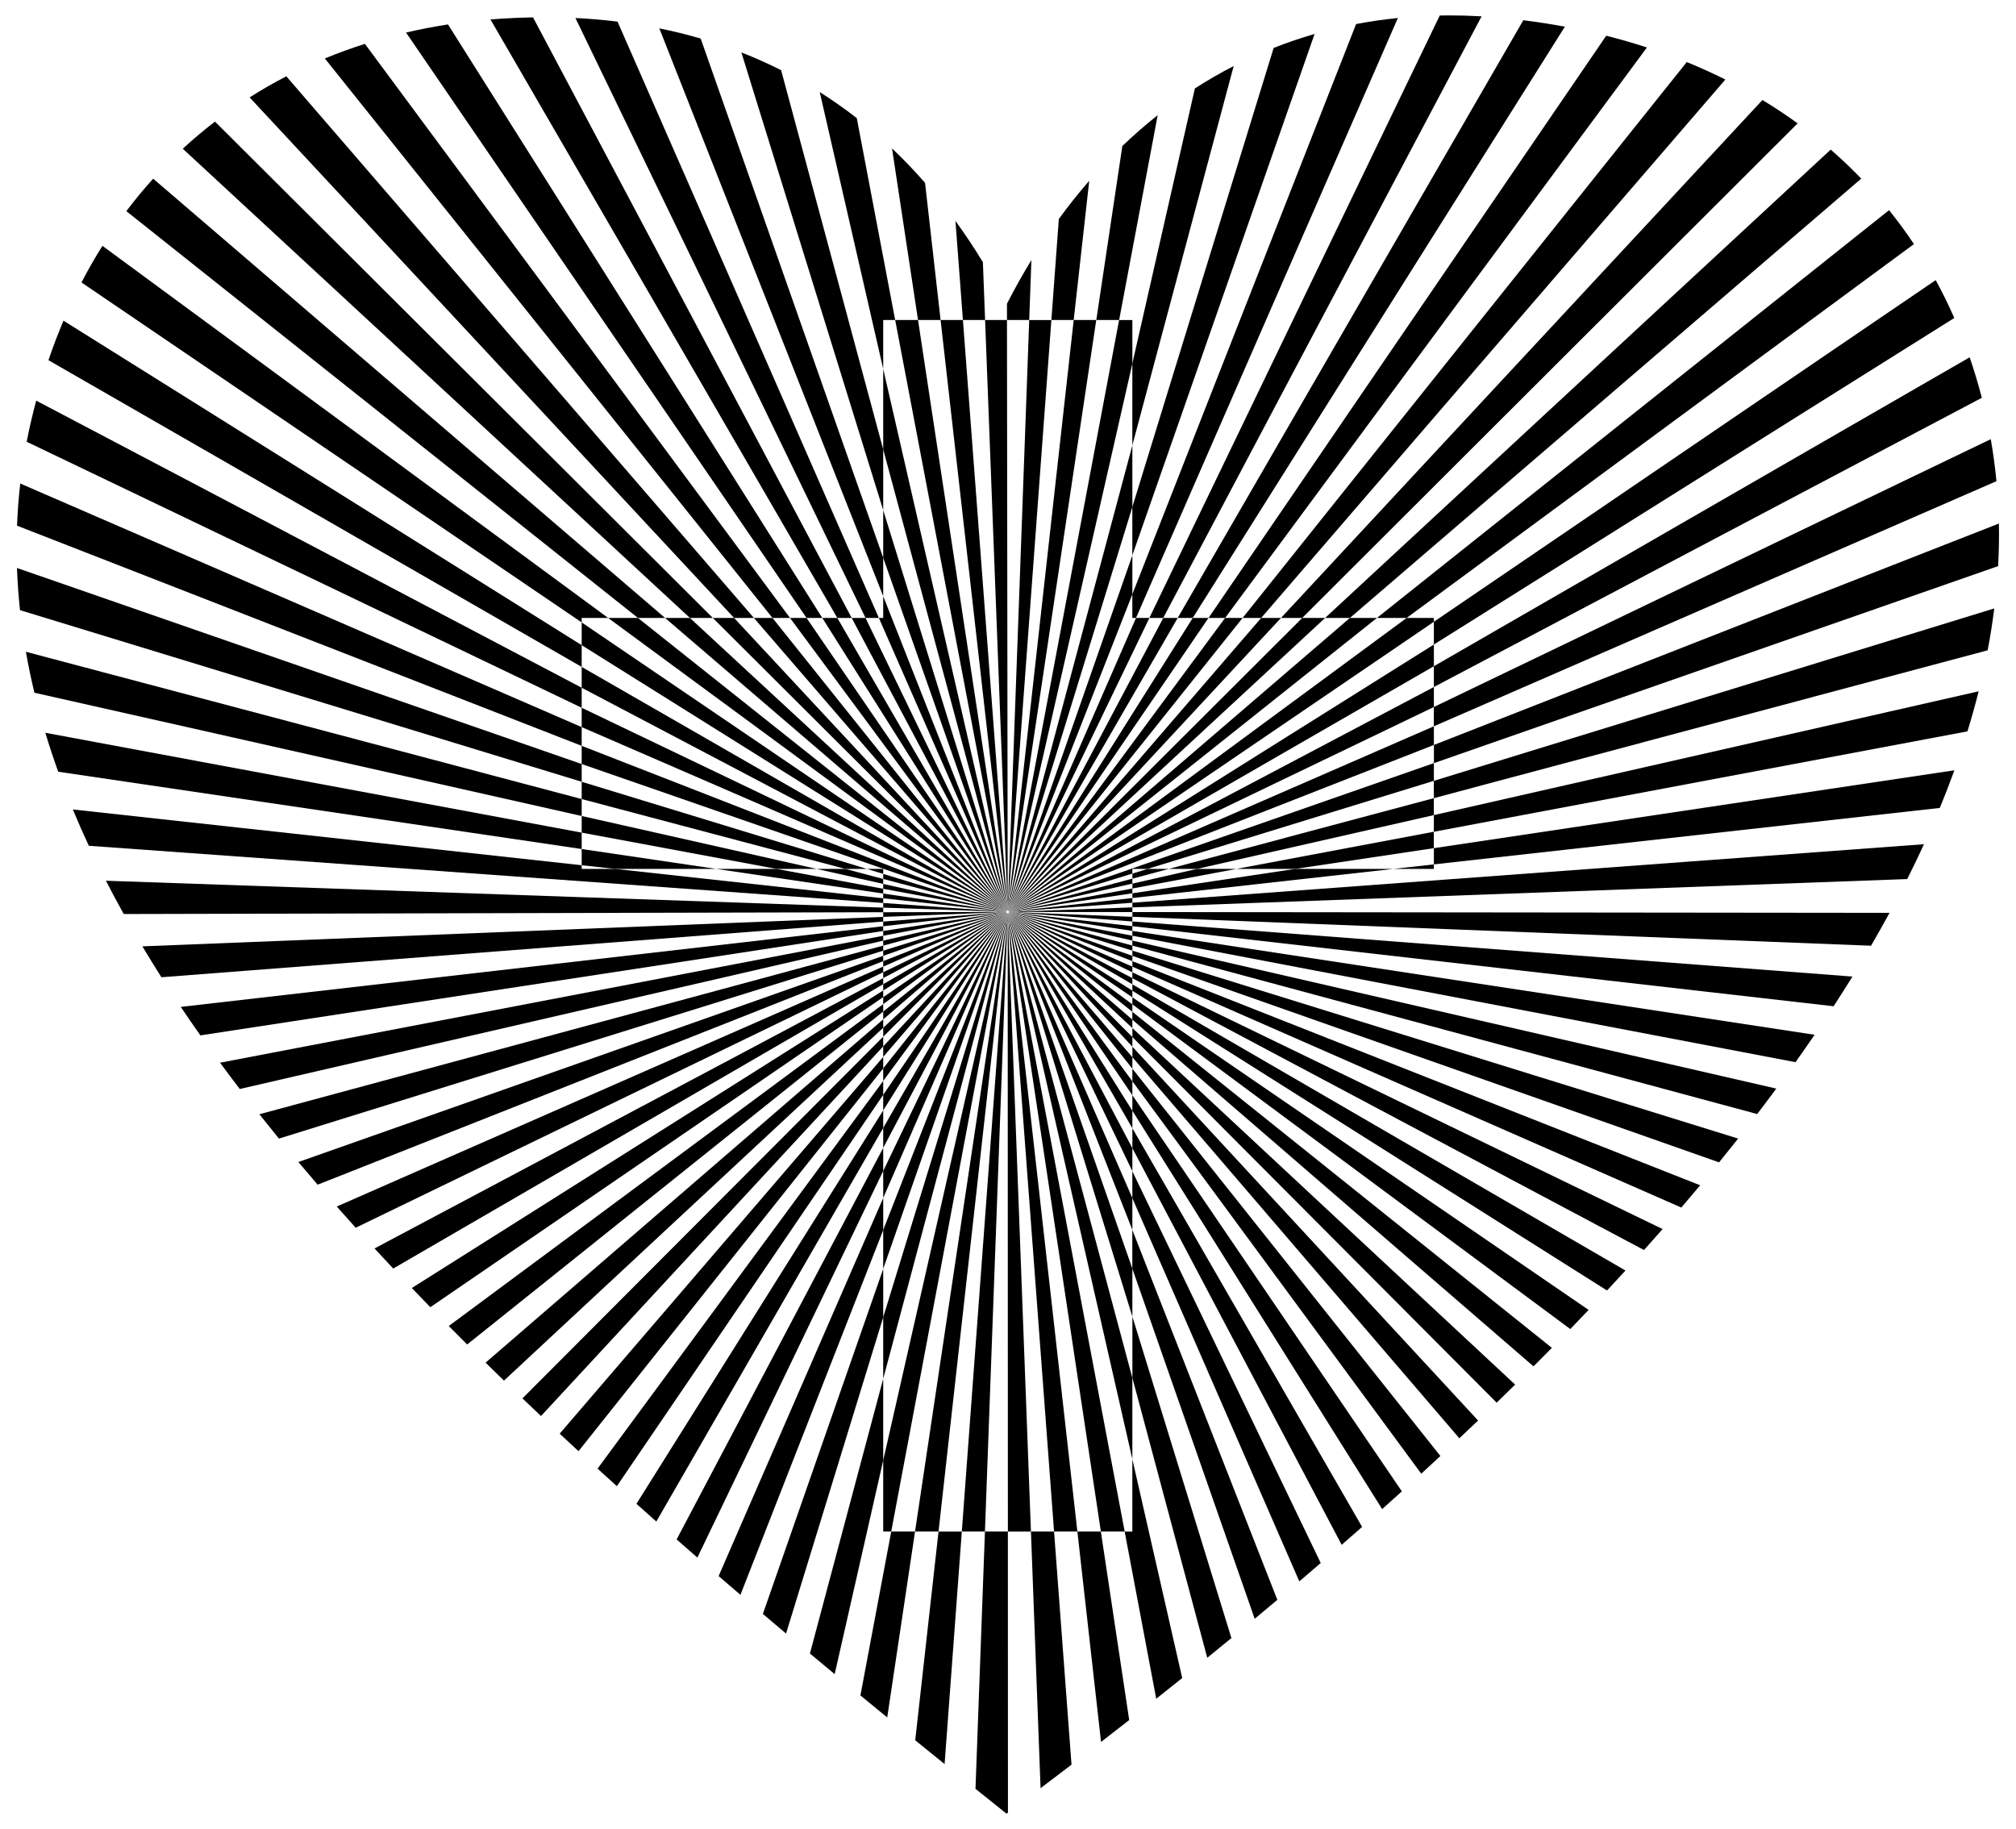<?xml version="1.0" encoding="UTF-8"?>
<!DOCTYPE svg  PUBLIC '-//W3C//DTD SVG 1.1//EN'  'http://www.w3.org/Graphics/SVG/1.1/DTD/svg11.dtd'>
<svg enable-background="new 0 0 1793.755 1627.413" version="1.1" viewBox="0 0 1793.8 1627.4" xml:space="preserve" xmlns="http://www.w3.org/2000/svg">

	<path d="m254.77 67.885c-11.164 5.77-22.061 12.03-32.675 18.765l431.07 463.15h17.641l-416.04-481.92z"/>
	<path d="m549.48 19.224c-12.223-1.492-24.71-2.572-37.481-3.199l258.13 533.78h11.866l-232.52-530.58z"/>
	<path d="m324.68 39.027c-12.097 3.853-23.989 8.172-35.643 12.979l398.3 497.8h15.589l-378.24-510.78z"/>
	<path d="m398.62 21.737c-12.607 1.946-25.06 4.361-37.34 7.223l356.37 520.84h14.007l-333.04-528.06z"/>
	<path d="m126.69 842.01c5.473 9.162 11.115 18.324 16.937 27.487l642.24-49.561v-4.142l-659.17 26.216z"/>
	<path d="m623.45 34.3c-11.952-3.491-24.217-6.521-36.799-9.07l199.21 505.23v-34.165l-162.41-462z"/>
	<path d="m823.09 162.67c-9.364-10.706-19.149-20.926-29.375-30.611l23.13 152.67h20.083l-13.838-122.06z"/>
	<path d="m695.04 62.449c-11.433-5.77-23.224-11.045-35.375-15.81l126.2 407.28v-54.041l-90.825-337.42z"/>
	<path d="m474.27 15.452c-9.732 0.171-19.614 0.581-29.639 1.241-2.747 0.181-5.487 0.39-8.224 0.612l308.62 532.5h12.797l-283.55-534.35z"/>
	<path d="m191.29 108.18c-9.867 7.584-19.437 15.625-28.668 24.153l451.25 417.47h20.376l-442.96-441.62z"/>
	<path d="m23.037 579.92c2.133 12.14 4.655 24.284 7.581 36.433l486.96 109.67v-15.068l-494.54-131.04z"/>
	<path d="m15.107 505.35c0.446 12.502 1.345 25.011 2.688 37.525l499.79 152.7v-15.782l-502.47-174.44z"/>
	<path d="m1010.8 549.8 233-533.78c-12.663 1.281-25.06 3.07-37.17 5.378l-199.1 507.34v21.069h3.263z"/>
	<path d="m18.028 430.2c-1.438 12.498-2.389 25.004-2.873 37.516l502.42 195.89v-16.669l-499.55-216.73z"/>
	<path d="m32.207 356.46c-1.625 6.092-3.18 12.252-4.633 18.511-1.399 6.026-2.67 12.055-3.835 18.085l493.84 236.67v-17.827l-485.37-255.44z"/>
	<path d="m136.28 158.98c-8.298 9.18-16.256 18.813-23.862 28.889l455.21 361.93h24.136l-455.48-390.82z"/>
	<path d="m94.256 783.62c5.062 9.875 10.345 19.751 15.839 29.628l675.77-1.595v-4.095l-691.61-23.938z"/>
	<path d="m56.494 285.32c-4.814 11.348-9.271 23.077-13.387 35.156l474.47 272.9v-19.335l-461.09-288.72z"/>
	<path d="m1392.4 23.742c-12.115-2.254-24.449-4.169-36.989-5.741l-307.53 531.8h13.387l331.13-526.06z"/>
	<path d="m1738.9 282.92c-5.079-11.56-10.6-22.79-16.549-33.684l-446.53 303.99v20.237l463.08-290.54z"/>
	<path d="m1763.4 353.95c-3.179-12.306-6.797-24.32-10.831-36.041l-476.75 274.86v18.499l487.58-257.32z"/>
	<path d="m1599.5 109.76c-10.077-7.318-20.518-14.247-31.31-20.779l-428.39 460.82h18.875l440.83-440.04z"/>
	<path d="m874.56 233.28c-7.715-12.695-15.852-24.953-24.428-36.731l6.669 88.183h19.724l-1.965-51.452z"/>
	<path d="m1703 217.18c-6.953-10.43-14.345-20.492-22.148-30.191l-455.68 362.81h26.443l451.38-332.62z"/>
	<polygon points="1040 773.1 1021.1 773.1 1007.6 777.27 1007.6 781.78"/>
	<polygon points="1007.6 790.52 1100.1 773.1 1065.1 773.1 1007.6 786.19"/>
	<path d="m1776.4 428.14c-1.192-12.519-2.869-24.984-5.044-37.391l-495.55 238.3v17.162l500.59-218.07z"/>
	<path d="m1777.9 503.69c0.692-12.675 0.929-25.303 0.695-37.88l-502.72 196.99v16.183l502.03-175.29z"/>
	<path d="m1656.1 158.91c-8.661-8.983-17.712-17.597-27.169-25.807l-449.88 416.7h22.063l454.99-390.89z"/>
	<path d="m1097.7 58.763c-11.879 6.101-23.387 12.756-34.519 19.934l-55.651 244.78v72.755l90.17-337.47z"/>
	<path d="m1465.4 42.237c-11.81-3.851-23.886-7.337-36.217-10.452l-353.85 518.02h14.746l375.32-507.56z"/>
	<path d="m969.18 160.84c-9.463 10.887-18.479 22.24-27.051 34.008l-6.633 89.884h19.867l13.817-123.89z"/>
	<path d="m917.72 231.4c-7.701 12.596-14.952 25.56-21.747 38.847l0.018 14.482h19.79l1.939-53.329z"/>
	<path d="m1030.1 102.46c-10.904 8.637-21.397 17.797-31.463 27.452l-23.164 154.82h20.323l34.304-182.27z"/>
	<path d="m160.87 895.88c5.667 8.446 11.48 16.893 17.428 25.34l607.57-92.891v-4.216l-625 71.767z"/>
	<path d="m1318.3 14.544c-9.607-0.556-19.083-0.837-28.428-0.837-2.947 0-5.88 0.028-8.8 0.082l-258.39 536.01h12.341l283.28-535.26z"/>
	<path d="m1169.7 30.224c-12.47 3.596-24.614 7.747-36.432 12.422l-125.74 408.43v43.022l162.17-463.88z"/>
	<path d="m40.321 651.98c3.493 11.55 7.324 23.104 11.489 34.66l465.77 68.775v-14.592l-477.26-88.843z"/>
	<path d="m1298.5 1279.7c5.591-5.267 11.145-10.537 16.665-15.811l-307.58-332.59v9.339l290.92 339.06z"/>
	<path d="m1462.8 1112.2c5.578-6.216 11.091-12.433 16.549-18.652l-471.79-228.47v5.225l455.24 241.9z"/>
	<path d="m1364.5 1215.7c5.487-5.481 10.935-10.965 16.339-16.452l-373.3-299.01v7.003l356.96 308.46z"/>
	<path d="m1429.9 1148.2c5.525-5.914 11.005-11.83 16.425-17.747l-438.76-254.64v5.675l422.33 266.72z"/>
	<path d="m1397.2 1182.5c5.492-5.671 10.932-11.344 16.333-17.019l-405.96-278.13v6.251l389.63 288.9z"/>
	<path d="m1331.7 1248c5.521-5.351 11.013-10.704 16.458-16.061l-340.59-317.23v8.004l324.13 325.29z"/>
	<path d="m1264.6 1311.2c5.716-5.242 11.389-10.489 17.038-15.739l-274.08-344.62v11.203l257.04 349.16z"/>
	<path d="m1116.4 1440.3c6.753-5.613 13.469-11.234 20.158-16.86l-129.04-329.16v34.454l108.89 311.56z"/>
	<path d="m1193.8 1374.5c6.089-5.31 12.149-10.625 18.175-15.945l-204.4-354.7v17.725l186.23 352.92z"/>
	<path d="m1229.8 1342.7c5.882-5.258 11.727-10.52 17.544-15.786l-239.78-352.49v13.843l222.24 354.43z"/>
	<path d="m1156.1 1407c6.384-5.434 12.744-10.873 19.065-16.318l-167.64-348.59v23.922l148.57 340.98z"/>
	<path d="m1726 718.85c4.618-11.188 8.941-22.354 12.981-33.499l-463.14 69.299v14.429l450.16-50.229z"/>
	<path d="m1697 782.13c5.205-10.348 10.187-20.684 14.929-31.003l-704.36 52.066v4.144l689.43-25.207z"/>
	<path d="m1750.6 650.72c3.677-11.909 6.993-23.788 9.968-35.638l-484.75 110.15v14.819l474.78-89.327z"/>
	<path d="m1664.8 841.45c5.681-9.751 11.167-19.492 16.46-29.223l-673.67-0.72v4.223l657.21 25.72z"/>
	<path d="m1768.6 578.58c2.361-12.453 4.317-24.868 5.852-37.242l-498.65 153.4v15.413l492.8-131.57z"/>
	<path d="m1496 1074.4c5.66-6.602 11.25-13.204 16.77-19.807l-505.2-199.41v4.891l488.43 214.33z"/>
	<path d="m1563.5 991.2c5.776-7.546 11.449-15.091 17.025-22.633l-573.01-131.68v4.415l555.98 149.9z"/>
	<path d="m1529.6 1034.2c5.739-7.053 11.397-14.106 16.969-21.159l-539.01-167.22v4.631l522.04 183.74z"/>
	<path d="m1597.6 945.06c5.785-8.13 11.462-16.258 17.004-24.381l-607.06-92.404v4.268l590.05 112.52z"/>
	<path d="m1631.5 895.3c5.735-8.808 11.333-17.611 16.769-26.407l-640.74-49.018v4.179l623.97 71.246z"/>
	<path d="m602.05 1369.7c6.128 5.385 12.281 10.769 18.461 16.151l165.35-344.01v-20.516l-183.81 348.38z"/>
	<path d="m366.43 1146c5.444 5.686 10.931 11.372 16.466 17.057l402.97-275.88v-5.919l-419.44 264.74z"/>
	<path d="m531.69 1306.7c5.695 5.205 11.423 10.409 17.175 15.613l237-348.18v-12.398l-254.17 344.97z"/>
	<path d="m432.05 1212.4c5.426 5.328 10.88 10.656 16.378 15.983l337.44-313.97v-7.444l-353.81 305.44z"/>
	<path d="m464.86 1244.2c5.474 5.237 10.98 10.473 16.519 15.708l304.48-328.91v-8.608l-321 321.81z"/>
	<path d="m497.99 1275.6c5.558 5.192 11.151 10.382 16.769 15.572l271.1-340.59v-10.181l-287.87 335.2z"/>
	<path d="m399.3 1179.8c5.419 5.479 10.887 10.957 16.386 16.434l370.18-296.23v-6.581l-386.57 286.38z"/>
	<path d="m265.48 1033.9c5.645 6.719 11.368 13.438 17.162 20.156l503.22-198.91v-4.728l-520.38 183.48z"/>
	<path d="m230.8 991.39c5.711 7.22 11.508 14.439 17.401 21.659l537.67-167.21v-4.503l-555.07 150.06z"/>
	<path d="m333.24 1110.8c5.495 5.958 11.049 11.915 16.649 17.871l435.97-252.96v-5.413l-452.62 240.5z"/>
	<path d="m299.64 1073.5c5.558 6.29 11.176 12.579 16.857 18.868l469.37-227.37v-5.016l-486.23 213.51z"/>
	<path d="m979.68 1549.9c8.39-6.49 16.745-12.992 25.063-19.505l-25.217-167.71h-20.899l21.053 187.21z"/>
	<path d="m867.97 1591.6c9.185 7.365 18.389 14.727 27.616 22.085 0.423-0.315 0.844-0.631 1.266-0.946l-0.07-250.08h-20.403l-8.409 228.94z"/>
	<path d="m814.35 1548.4c8.688 7.056 17.402 14.108 26.139 21.158l15.316-206.84h-20.725l-20.73 185.68z"/>
	<path d="m1074.2 1475c7.194-5.839 14.359-11.686 21.487-17.54l-88.104-286.02v54.539l66.617 249.02z"/>
	<path d="m765.59 1508.5c7.925 6.526 15.876 13.049 23.851 19.57l24.736-165.38h-21.177l-27.41 145.81z"/>
	<path d="m925.88 1591c9.214-6.953 18.391-13.922 27.529-20.904l-15.521-207.41h-20.573l8.565 228.31z"/>
	<path d="m566.29 1338c5.873 5.26 11.767 10.518 17.694 15.776l201.88-350.22v-15.583l-219.57 350.02z"/>
	<path d="m639.42 1402.3c6.442 5.562 12.916 11.122 19.41 16.681l127.04-324.56v-28.539l-146.45 336.41z"/>
	<path d="m195.8 945.55c5.727 7.792 11.574 15.583 17.526 23.374l572.54-132v-4.333l-590.07 112.95z"/>
	<path d="m720.66 1471.2c7.318 6.116 14.661 12.23 22.03 18.343l43.173-190.2v-72.636l-65.203 244.49z"/>
	<path d="m678.8 1436c6.847 5.813 13.719 11.625 20.617 17.434l86.451-281.42v-42.992l-107.07 306.98z"/>
	<path d="m1535.2 70.774c-11.139-5.572-22.594-10.76-34.354-15.558l-395.2 494.59h16.525l413.02-479.03z"/>
	<path d="m796.51 284.73-34.144-179.61c-10.594-8.248-21.585-15.992-32.982-23.2l56.476 246.33v-43.522h10.65z"/>
	<polygon points="726.63 773.1 785.86 786.44 785.86 782.04 752.13 773.1"/>
	<path d="m785.86 773.1h-14.548l14.548 4.445v-4.445z"/>
	<polygon points="1007.6 794.79 1007.6 799.01 1239.8 773.1 1152.5 773.1"/>
	<polygon points="637.33 773.1 785.86 795.03 785.86 790.77 690.95 773.1"/>
	<path d="m541.1 549.8-449.96-331.07c-6.567 10.453-12.79 21.313-18.644 32.588l445.08 302.47v-3.989h23.525z"/>
	<path d="m547.37 773.1h-29.79v-3.266l-452.76-49.633c4.468 10.772 9.199 21.547 14.215 32.323l706.83 50.89v-4.168l-238.49-26.146z"/>
	<path d="m1000.7 1362.7 28.086 148.75c7.742-6.135 15.449-12.281 23.122-18.434l-44.371-194.75v64.43c0-1e-3 -2.456-1e-3 -6.837-1e-3z"/>
	<path d="m896.67 812.6c4e-3 0.244 0 0.294-0.011 0.212-8e-3 0.1-0.015 0.052-0.02-0.219-2e-3 -0.026-4e-3 -0.055-6e-3 -0.084l0.154 550.18h20.529l-20.641-550.18c-3e-3 0.033-4e-3 0.063-5e-3 0.093z"/>
	<path d="m896.76 812.61c0.017 0.189 0.016 0.232 3e-3 0.178-1e-3 0.084-0.011 0.041-0.034-0.19-5e-3 -0.031-0.01-0.066-0.016-0.102l41.173 550.18h20.74l-61.871-550.18c3e-3 0.038 4e-3 0.076 5e-3 0.109z"/>
	<path d="m896.23 812.51c-0.081 0.219-0.104 0.261-0.084 0.182-0.037 0.072-0.025 0.026 0.055-0.194 7e-3 -0.023 0.015-0.05 0.023-0.076l-110.37 281.96v34.599l110.41-316.56c-0.013 0.032-0.027 0.063-0.039 0.09z"/>
	<path d="m896.41 812.54c-0.051 0.244-0.066 0.29-0.058 0.201-0.025 0.077-0.021 0.029 0.026-0.2 4e-3 -0.027 8e-3 -0.057 0.013-0.088l-110.53 486.92v63.31h7.137l103.43-550.22c-7e-3 0.027-0.014 0.055-0.021 0.079z"/>
	<path d="m896.5 812.56c-0.033 0.257-0.046 0.304-0.043 0.21-0.02 0.082-0.02 0.033 0.012-0.208 2e-3 -0.029 4e-3 -0.062 7e-3 -0.095l-82.294 550.21h20.906l61.426-550.19c-4e-3 0.025-9e-3 0.05-0.014 0.073z"/>
	<path d="m896.32 812.54c-0.063 0.216-0.081 0.259-0.068 0.184-0.034 0.084-0.027 0.037 0.042-0.206 5e-3 -0.024 0.011-0.052 0.018-0.078l-110.45 359.54v54.761l110.49-414.29c-0.01 0.031-0.021 0.061-0.031 0.088z"/>
	<path d="m896.59 810.23c-6e-3 -0.288 0-0.34 0.012-0.235 7e-3 -0.083 0.014-0.036 0.018 0.2 2e-3 0.022 4e-3 0.048 6e-3 0.072l-0.638-525.53h-19.467l20.065 525.58c2e-3 -0.032 3e-3 -0.061 4e-3 -0.09z"/>
	<path d="m896.58 812.59c-0.013 0.227-0.021 0.274-0.025 0.196-0.016 0.104-0.02 0.054-4e-3 -0.231v-0.09l-40.744 550.22h20.573l20.209-550.18c-3e-3 0.029-6e-3 0.057-9e-3 0.082z"/>
	<path d="m896.85 812.58c0.035 0.207 0.036 0.251 0.017 0.187 4e-3 0.075-9e-3 0.033-0.046-0.184-7e-3 -0.03-0.015-0.066-0.023-0.101l82.731 550.2h21.193l-103.88-550.2c3e-3 0.035 7e-3 0.07 0.011 0.1z"/>
	<path d="m895.63 812.02c-0.212 0.128-0.257 0.148-0.187 0.095-0.075 0.035-0.037 5e-3 0.166-0.118 0.018-0.013 0.039-0.027 0.06-0.041l-109.8 63.709v5.646l109.85-69.339c-0.033 0.017-0.064 0.033-0.091 0.048z"/>
	<path d="m895.6 811.93c-0.231 0.117-0.276 0.133-0.197 0.082-0.079 0.03-0.038 2e-3 0.177-0.107 0.018-0.011 0.039-0.023 0.059-0.034l-109.77 53.175v5.2l109.82-58.355c-0.031 0.014-0.06 0.027-0.088 0.039z"/>
	<path d="m895.55 811.86c-0.224 0.093-0.271 0.106-0.197 0.065-0.088 0.026-0.047 2e-3 0.19-0.096 0.016-8e-3 0.035-0.017 0.052-0.025l-109.73 43.375v4.857l109.79-48.21c-0.035 0.011-0.068 0.023-0.1 0.034z"/>
	<path d="m895.52 811.77c-0.231 0.076-0.278 0.085-0.2 0.05-0.089 0.019-0.045-2e-3 0.197-0.082 0.016-6e-3 0.033-0.013 0.05-0.02l-109.7 34.118v4.608l109.76-38.701c-0.037 0.01-0.072 0.019-0.105 0.027z"/>
	<path d="m895.66 812.1c-0.184 0.13-0.225 0.153-0.17 0.102-0.077 0.043-0.043 0.011 0.156-0.13 0.017-0.014 0.038-0.031 0.057-0.046l-109.85 75.203v6.226l109.9-81.413c-0.032 0.021-0.064 0.04-0.092 0.058z"/>
	<path d="m895.79 812.22c-0.183 0.177-0.223 0.206-0.164 0.136-0.069 0.053-0.037 0.015 0.14-0.156 0.015-0.016 0.031-0.034 0.048-0.051l-109.95 102.3v7.981l110-110.28c-0.028 0.023-0.054 0.046-0.078 0.066z"/>
	<path d="m895.99 812.4c-0.131 0.2-0.163 0.237-0.125 0.163-0.055 0.067-0.033 0.023 0.101-0.182 0.01-0.017 0.021-0.037 0.032-0.056l-110.14 161.8v13.845l110.2-175.66c-0.024 0.032-0.047 0.063-0.068 0.091z"/>
	<path d="m895.92 812.34c-0.153 0.199-0.188 0.234-0.142 0.159-0.063 0.067-0.039 0.025 0.117-0.178 0.01-0.015 0.022-0.032 0.033-0.048l-110.07 138.28v11.178l110.13-149.47c-0.025 0.029-0.048 0.056-0.07 0.082z"/>
	<path d="m895.85 812.28c-0.166 0.185-0.203 0.218-0.152 0.147-0.069 0.063-0.042 0.023 0.13-0.169 0.012-0.015 0.025-0.032 0.038-0.048l-110 118.83v9.323l110.07-128.16c-0.027 0.027-0.053 0.052-0.077 0.076z"/>
	<path d="m896.07 812.43c-0.12 0.216-0.148 0.254-0.114 0.173-0.048 0.068-0.03 0.022 0.086-0.187 9e-3 -0.018 0.019-0.039 0.028-0.059l-110.21 191.19v17.779l110.27-208.99c-0.019 0.032-0.038 0.063-0.056 0.091z"/>
	<path d="m895.73 812.16c-0.188 0.156-0.229 0.182-0.169 0.12-0.067 0.044-0.034 9e-3 0.144-0.139 0.016-0.015 0.036-0.034 0.055-0.051l-109.89 87.94v6.982l109.95-94.916c-0.032 0.022-0.062 0.044-0.088 0.064z"/>
	<path d="m897.7 811.96c0.183 0.102 0.219 0.128 0.156 0.103 0.061 0.044 0.02 0.027-0.173-0.078-0.034-0.016-0.073-0.035-0.114-0.055l109.99 63.834v-5.436l-109.92-58.41c0.024 0.014 0.048 0.029 0.068 0.042z"/>
	<path d="m897.79 811.35c0.3-6e-3 0.35 0 0.238 0.012 0.074 7e-3 0.029 0.013-0.193 0.018-0.033 3e-3 -0.069 5e-3 -0.108 8e-3l109.83 0.117v-4.174l-109.84 4.016c0.026 2e-3 0.05 3e-3 0.073 3e-3z"/>
	<path d="m897.84 811.53c0.203 0.027 0.245 0.038 0.18 0.038 0.072 0.018 0.028 0.018-0.187-9e-3 -0.045-3e-3 -0.095-7e-3 -0.15-0.011l109.88 16.725v-4.219l-109.77-12.534c0.018 3e-3 0.037 7e-3 0.053 0.01z"/>
	<path d="m897.85 811.44c0.208 0.012 0.25 0.02 0.184 0.024 0.08 0.013 0.034 0.017-0.198 5e-3h-0.147l109.86 8.405v-4.145l-109.76-4.296c0.019 3e-3 0.04 5e-3 0.059 7e-3z"/>
	<path d="m897.81 811.62c0.229 0.048 0.271 0.063 0.188 0.055 0.063 0.021 0.019 0.018-0.187-0.024-0.043-6e-3 -0.091-0.013-0.143-0.021l109.89 25.254v-4.339l-109.8-20.938c0.016 4e-3 0.034 9e-3 0.049 0.013z"/>
	<path d="m897.77 811.8c0.194 0.073 0.233 0.093 0.169 0.078 0.065 0.033 0.023 0.024-0.178-0.05-0.038-0.011-0.08-0.024-0.126-0.038l109.93 43.389v-4.741l-109.85-38.666c0.021 0.01 0.044 0.019 0.063 0.028z"/>
	<path d="m896.94 812.56c0.045 0.186 0.05 0.228 0.029 0.174 0.01 0.079-6e-3 0.037-0.061-0.18-0.01-0.031-0.021-0.068-0.033-0.105l110.68 485.8v-72.219l-110.64-413.56c6e-3 0.032 0.012 0.064 0.017 0.093z"/>
	<path d="m897.8 811.71c0.195 0.057 0.233 0.073 0.17 0.063 0.074 0.031 0.028 0.024-0.191-0.039-0.041-9e-3 -0.088-0.02-0.138-0.031l109.92 34.1v-4.505l-109.81-29.607c0.018 6e-3 0.037 0.013 0.054 0.019z"/>
	<polygon points="1065.1 773.1 1275.8 725.23 1275.8 710.15 1040 773.1"/>
	<path d="m897.68 811.02c0.029-8e-3 0.059-0.016 0.084-0.022 0.193-0.063 0.235-0.071 0.178-0.044 0.079-0.017 0.038 3e-3 -0.176 0.074-0.031 0.013-0.067 0.027-0.104 0.041l109.89-33.806v-4.164h13.536l254.75-78.368v-15.75l-378.16 132.04z"/>
	<polygon points="1275.8 773.1 1275.8 769.08 1239.8 773.1"/>
	<path d="m897.84 811.26c0.229-0.021 0.275-0.019 0.196-3e-3 0.072 2e-3 0.026 0.012-0.193 0.033-0.034 5e-3 -0.073 0.011-0.112 0.017l109.82-8.118v-4.177l-109.81 12.252c0.031-2e-3 0.064-3e-3 0.091-4e-3z"/>
	<polygon points="1152.5 773.1 1275.8 754.65 1275.8 740.04 1100.1 773.1"/>
	<path d="m897.73 811.88c0.202 0.093 0.241 0.118 0.17 0.095 0.061 0.037 0.019 0.024-0.176-0.065-0.035-0.013-0.075-0.029-0.117-0.046l109.95 53.245v-5.043l-109.89-48.222c0.023 0.013 0.047 0.026 0.067 0.036z"/>
	<path d="m897.19 812.45c0.098 0.194 0.112 0.235 0.072 0.174 0.023 0.064-1e-3 0.028-0.097-0.159-0.02-0.034-0.042-0.072-0.066-0.114l110.46 229.7v-20.45l-110.4-209.21c0.01 0.022 0.02 0.045 0.028 0.064z"/>
	<path d="m897.27 812.41c0.116 0.194 0.135 0.236 0.088 0.174 0.03 0.066 2e-3 0.03-0.112-0.157-0.023-0.033-0.048-0.07-0.075-0.109l110.39 191.56v-15.579l-110.32-175.94c0.01 0.019 0.022 0.041 0.031 0.059z"/>
	<path d="m897.11 812.5c0.08 0.195 0.091 0.235 0.056 0.174 0.018 0.066-4e-3 0.027-0.086-0.169-0.017-0.035-0.036-0.074-0.056-0.116l110.53 281.94v-28.353l-110.47-253.54c8e-3 0.024 0.016 0.048 0.024 0.069z"/>
	<path d="m897.02 812.53c0.069 0.211 0.077 0.255 0.045 0.184 0.012 0.063-7e-3 0.024-0.072-0.173-0.013-0.032-0.028-0.07-0.043-0.109l110.61 359.06v-42.712l-110.56-316.34c7e-3 0.028 0.015 0.056 0.021 0.08z"/>
	<path d="m897.35 812.38c0.126 0.178 0.146 0.217 0.096 0.161 0.029 0.055 0 0.023-0.117-0.14-0.026-0.032-0.055-0.069-0.087-0.109l110.32 162.17v-12.386l-110.24-149.75c0.013 0.021 0.026 0.041 0.037 0.06z"/>
	<path d="m897.42 812.32c0.143 0.174 0.168 0.213 0.113 0.16 0.041 0.062 7e-3 0.031-0.135-0.139-0.027-0.029-0.058-0.062-0.09-0.097l110.25 138.63v-10.195l-110.18-128.41c0.014 0.019 0.029 0.039 0.042 0.057z"/>
	<path d="m897.65 812.04c0.195 0.129 0.23 0.159 0.157 0.121 0.051 0.043 0.011 0.024-0.165-0.091-0.033-0.019-0.07-0.04-0.109-0.063l110.02 75.378v-5.943l-109.97-69.448c0.021 0.016 0.043 0.033 0.062 0.046z"/>
	<path d="m897.6 812.12c0.166 0.128 0.197 0.159 0.141 0.126 0.059 0.057 0.02 0.034-0.163-0.106-0.031-0.021-0.066-0.045-0.103-0.07l110.08 88.171v-6.602l-110.01-81.571c0.021 0.018 0.042 0.036 0.06 0.052z"/>
	<path d="m897.5 812.26c0.141 0.148 0.167 0.182 0.118 0.142 0.047 0.062 0.012 0.034-0.143-0.127-0.03-0.027-0.063-0.058-0.098-0.091l110.19 119.14v-8.621l-110.11-110.51c0.017 0.02 0.035 0.041 0.05 0.059z"/>
	<path d="m895.5 811.69c-0.242 0.06-0.289 0.065-0.204 0.034-0.078 0.01-0.033-7e-3 0.191-0.063 0.016-5e-3 0.034-0.011 0.051-0.016l-109.67 25.284v4.409l109.75-29.669c-0.04 7e-3 -0.079 0.015-0.114 0.021z"/>
	<path d="m897.55 812.19c0.156 0.14 0.184 0.173 0.13 0.136 0.048 0.055 0.013 0.031-0.147-0.112-0.03-0.024-0.063-0.05-0.1-0.079l110.12 102.57v-7.466l-110.06-95.109 0.058 0.058z"/>
	<path d="m896.15 812.48c-0.098 0.213-0.123 0.254-0.098 0.176-0.042 0.07-0.028 0.024 0.069-0.187 8e-3 -0.021 0.018-0.045 0.026-0.068l-110.28 229.45v23.997l110.34-253.46c-0.018 0.033-0.035 0.066-0.051 0.095z"/>
	<path d="m897.66 810.75c0.176-0.105 0.216-0.123 0.167-0.084 0.073-0.034 0.039-6e-3 -0.154 0.111-0.03 0.021-0.064 0.044-0.101 0.069l378.27-218.08v-19.3l-378.25 237.32c0.024-0.013 0.05-0.027 0.072-0.039z"/>
	<path d="m897.69 810.84c0.208-0.105 0.25-0.12 0.181-0.074 0.061-0.022 0.024 3e-3 -0.161 0.097-0.032 0.019-0.07 0.041-0.109 0.063l378.23-181.88v-17.772l-378.21 199.6c0.023-0.01 0.047-0.02 0.067-0.029z"/>
	<path d="m897.74 810.92c0.185-0.076 0.226-0.087 0.173-0.057 0.081-0.024 0.042-1e-3 -0.173 0.089-0.032 0.016-0.068 0.033-0.106 0.051l378.21-148.2v-16.6l-378.18 164.74c0.027-9e-3 0.054-0.018 0.077-0.026z"/>
	<path d="m897.56 810.6c0.177-0.146 0.215-0.17 0.159-0.112 0.056-0.036 0.025-3e-3 -0.138 0.133-0.028 0.026-0.06 0.056-0.093 0.086l327.7-260.91h-24.063l-303.62 260.85c0.022-0.016 0.044-0.033 0.064-0.047z"/>
	<path d="m897.61 810.68c0.181-0.128 0.22-0.149 0.163-0.097 0.057-0.03 0.024-1e-3 -0.145 0.12-0.03 0.024-0.065 0.052-0.102 0.081l378.31-257.55v-3.43h-24.215l-354.08 260.92c0.022-0.014 0.045-0.028 0.065-0.04z"/>
	<path d="m896.17 810.31c-0.094-0.226-0.107-0.273-0.065-0.197-0.025-0.085-1e-3 -0.043 0.095 0.187 0.011 0.022 0.022 0.046 0.034 0.071l-110.37-279.91v19.338h-3.868l114.2 260.59c-0.011-0.029-0.021-0.058-0.03-0.083z"/>
	<path d="m897.5 810.54c0.157-0.15 0.193-0.177 0.148-0.122 0.062-0.048 0.033-0.012-0.13 0.146-0.023 0.025-0.051 0.055-0.078 0.085l281.62-260.84h-20.369l-261.26 260.79c0.024-0.021 0.048-0.041 0.068-0.059z"/>
	<path d="m896.25 810.27c-0.072-0.219-0.081-0.267-0.049-0.196-0.018-0.083 2e-3 -0.041 0.077 0.185 9e-3 0.022 0.019 0.048 0.029 0.072l-110.44-356.42v42.385l110.41 314.07c-8e-3 -0.034-0.017-0.068-0.025-0.097z"/>
	<path d="m897.72 811.19c0.032-4e-3 0.065-7e-3 0.093-0.01 0.224-0.037 0.271-0.039 0.195-0.018 0.073-4e-3 0.029 9e-3 -0.186 0.046-0.03 7e-3 -0.066 0.015-0.101 0.023l109.84-16.435v-4.272l-109.84 20.666z"/>
	<path d="m897.7 811.1c0.032-6e-3 0.064-0.012 0.092-0.017 0.198-0.048 0.241-0.053 0.183-0.031 0.077-0.01 0.037 6e-3 -0.178 0.06-0.031 0.01-0.067 0.021-0.103 0.032l109.86-24.963v-4.411l-109.86 29.33z"/>
	<path d="m896.33 810.24c-0.054-0.22-0.06-0.267-0.033-0.195-0.012-0.086 5e-3 -0.043 0.064 0.192 7e-3 0.021 0.014 0.046 0.021 0.069l-110.52-482.06v71.619l110.49 410.48c-7e-3 -0.036-0.014-0.073-0.02-0.104z"/>
	<path d="m896.42 810.22c-0.038-0.229-0.041-0.278-0.019-0.201-5e-3 -0.085 9e-3 -0.04 0.049 0.196 5e-3 0.022 0.011 0.049 0.017 0.073l-79.622-525.56h-20.33l99.917 525.59c-5e-3 -0.036-9e-3 -0.072-0.012-0.104z"/>
	<path d="m896.95 810.23c0.059-0.202 0.076-0.242 0.065-0.175 0.03-0.071 0.023-0.026-0.039 0.19-7e-3 0.031-0.015 0.068-0.023 0.104l110.6-359.27v-54.839l-110.64 414.08c0.011-0.032 0.022-0.063 0.032-0.09z"/>
	<path d="m897.04 810.24c0.063-0.167 0.083-0.205 0.072-0.156 0.036-0.071 0.027-0.029-0.049 0.178-9e-3 0.029-0.019 0.062-0.029 0.097l110.52-281.63v-34.635l-110.56 316.25c0.015-0.037 0.03-0.071 0.044-0.102z"/>
	<path d="m896.86 810.22c0.048-0.231 0.063-0.275 0.055-0.191 0.023-0.068 0.019-0.022-0.025 0.193-5e-3 0.032-0.01 0.069-0.016 0.106l110.68-486.84v-38.75h-11.804l-98.917 525.57c9e-3 -0.029 0.017-0.059 0.024-0.085z"/>
	<path d="m896.68 810.18c0.013-0.225 0.021-0.27 0.026-0.194 0.013-0.078 0.016-0.03 4e-3 0.199v0.104l38.786-525.55h-19.717l-19.11 525.55c4e-3 -0.035 8e-3 -0.071 0.011-0.101z"/>
	<path d="m896.77 810.19c0.028-0.208 0.039-0.249 0.038-0.182 0.018-0.074 0.018-0.029-0.01 0.191-2e-3 0.034-5e-3 0.072-8e-3 0.111l78.637-525.58h-20.064l-58.61 525.55c6e-3 -0.032 0.012-0.064 0.017-0.092z"/>
	<path d="m897.43 810.47c0.145-0.161 0.179-0.19 0.138-0.132 0.056-0.05 0.03-0.012-0.117 0.153-0.021 0.027-0.045 0.057-0.07 0.088l242.43-260.78h-17.634l-224.81 260.74c0.022-0.024 0.047-0.049 0.068-0.069z"/>
	<path d="m896.5 810.2c-0.022-0.234-0.02-0.283-4e-3 -0.205 1e-3 -0.091 0.012-0.044 0.035 0.207 4e-3 0.023 8e-3 0.05 0.011 0.075l-39.746-525.55h-19.876l59.583 525.58c0-0.035-2e-3 -0.071-3e-3 -0.102z"/>
	<path d="m897.36 810.42c0.128-0.166 0.159-0.197 0.126-0.141 0.054-0.056 0.032-0.017-0.104 0.161-0.018 0.026-0.038 0.056-0.059 0.086l208.33-260.72h-15.59l-192.77 260.69c0.024-0.027 0.047-0.055 0.068-0.079z"/>
	<path d="m897.28 810.37c0.123-0.187 0.153-0.221 0.118-0.153 0.045-0.053 0.025-0.013-0.092 0.167-0.016 0.027-0.034 0.059-0.052 0.09l178.06-260.67h-14.027l-164.07 260.65c0.022-0.028 0.044-0.057 0.062-0.082z"/>
	<path d="m897.2 810.33c0.114-0.204 0.141-0.242 0.11-0.166 0.04-0.056 0.024-0.015-0.079 0.172-0.012 0.026-0.027 0.057-0.042 0.087l150.71-260.62h-12.83l-137.93 260.62c0.019-0.03 0.038-0.061 0.055-0.087z"/>
	<path d="m897.12 810.29c0.088-0.19 0.111-0.227 0.092-0.165 0.041-0.068 0.028-0.026-0.065 0.178-0.01 0.027-0.022 0.058-0.034 0.089l125.62-260.59h-11.913l-113.75 260.58c0.017-0.034 0.035-0.066 0.05-0.095z"/>
	<path d="m895.74 810.61c-0.189-0.169-0.221-0.206-0.146-0.152-0.056-0.062-0.015-0.033 0.165 0.127 0.016 0.013 0.034 0.027 0.052 0.041l-281.93-260.82h-22.11l304.05 260.88-0.077-0.077z"/>
	<path d="m895.56 811.27c-0.035-7e-3 -0.069-0.013-0.1-0.019-0.251-0.033-0.298-0.045-0.206-0.043-0.078-0.019-0.029-0.019 0.203 0.011 0.022 2e-3 0.048 3e-3 0.073 5e-3l-109.67-16.193v4.213l109.7 12.026z"/>
	<polygon points="771.32 773.1 517.58 695.58 517.58 710.95 752.13 773.1"/>
	<path d="m895.52 811c-0.23-0.085-0.272-0.108-0.188-0.086-0.076-0.038-0.028-0.027 0.199 0.057 0.017 5e-3 0.037 0.011 0.055 0.017l-378.01-147.38v16.191l378.04 131.24c-0.035-0.016-0.069-0.031-0.1-0.044z"/>
	<path d="m895.59 811.11c-0.037-0.013-0.073-0.025-0.104-0.036-0.219-0.063-0.262-0.082-0.185-0.069-0.081-0.033-0.033-0.026 0.205 0.042 0.019 4e-3 0.042 0.01 0.064 0.014l-109.7-33.518v4.493l109.72 29.074z"/>
	<path d="m895.45 811.52c-0.242 0.022-0.291 0.021-0.208 4e-3 -0.089-1e-3 -0.042-0.012 0.206-0.035 0.014-2e-3 0.031-5e-3 0.047-7e-3l-109.63 8.46v4.172l109.71-12.598c-0.047 1e-3 -0.09 3e-3 -0.129 4e-3z"/>
	<path d="m895.58 811.2c-0.036-9e-3 -0.069-0.018-0.1-0.027-0.239-0.05-0.286-0.065-0.201-0.057-0.084-0.027-0.037-0.023 0.205 0.027 0.02 3e-3 0.042 6e-3 0.064 9e-3l-109.68-24.703v4.327l109.72 20.424z"/>
	<path d="m895.44 811.43c-0.261 5e-3 -0.311 0-0.219-0.012-0.09-8e-3 -0.042-0.015 0.21-0.019 0.017-1e-3 0.036-3e-3 0.055-4e-3l-109.62 0.259v4.144l109.7-4.363c-0.045-2e-3 -0.083-3e-3 -0.121-5e-3z"/>
	<polygon points="726.63 773.1 517.58 726.02 517.58 740.83 690.95 773.1"/>
	<polygon points="637.33 773.1 517.58 755.42 517.58 769.84 547.37 773.1"/>
	<path d="m896.09 810.35c-0.111-0.22-0.128-0.266-0.08-0.193-0.031-0.083-4e-3 -0.043 0.108 0.179 0.012 0.021 0.026 0.045 0.04 0.068l-126.03-260.6h-12.309l138.3 260.63c-0.013-0.029-0.025-0.057-0.036-0.083z"/>
	<path d="m895.43 811.34c-0.201-0.011-0.242-0.019-0.18-0.023-0.121-0.018-0.073-0.022 0.24-5e-3h0.059l-109.69-7.897v4.141l109.68 3.796c-0.04-4e-3 -0.077-8e-3 -0.111-0.012z"/>
	<path d="m895.85 810.48c-0.146-0.177-0.172-0.217-0.115-0.162-0.043-0.065-8e-3 -0.033 0.137 0.142 0.017 0.018 0.037 0.04 0.057 0.061l-208.6-260.72h-16.526l225.11 260.76c-0.023-0.03-0.045-0.06-0.064-0.086z"/>
	<path d="m895.56 810.91c-0.229-0.105-0.27-0.131-0.185-0.102-0.074-0.044-0.027-0.029 0.197 0.073 0.015 6e-3 0.033 0.013 0.05 0.019l-378.04-181.17v17.205l378.07 164.03c-0.036-0.02-0.069-0.037-0.1-0.054z"/>
	<path d="m895.94 810.44c-0.144-0.202-0.167-0.245-0.109-0.179-0.043-0.077-0.01-0.041 0.134 0.161l0.048 0.06-178.36-260.68h-14.728l193.07 260.72c-0.018-0.029-0.035-0.056-0.051-0.081z"/>
	<path d="m896 810.38c-0.123-0.205-0.144-0.25-0.093-0.184-0.034-0.074-5e-3 -0.037 0.116 0.163 0.015 0.021 0.032 0.047 0.049 0.071l-151.05-260.63h-13.369l164.4 260.67c-0.015-0.029-0.031-0.059-0.045-0.084z"/>
	<path d="m895.8 810.54c-0.18-0.186-0.208-0.225-0.136-0.164-0.051-0.066-0.012-0.034 0.156 0.14 0.017 0.015 0.035 0.033 0.054 0.05l-242.71-260.77h-18.912l261.61 260.82c-0.024-0.028-0.047-0.054-0.067-0.078z"/>
	<path d="m895.48 811.6c-0.25 0.042-0.299 0.044-0.212 0.02-0.091 6e-3 -0.043-9e-3 0.206-0.051 0.013-3e-3 0.028-6e-3 0.042-0.01l-109.65 16.765v4.268l109.73-21.005c-0.042 5e-3 -0.081 9e-3 -0.118 0.013z"/>
	<path d="m895.59 810.83c-0.212-0.118-0.251-0.146-0.171-0.112-0.072-0.051-0.026-0.032 0.193 0.089 0.015 7e-3 0.033 0.016 0.049 0.024l-378.08-217.45v18.528l378.1 198.99c-0.035-0.021-0.068-0.042-0.098-0.061z"/>
	<path d="m895.63 810.75c-0.208-0.136-0.245-0.168-0.167-0.128-0.068-0.056-0.024-0.034 0.183 0.101 0.015 8e-3 0.031 0.018 0.047 0.027l-378.12-256.96v20.25l378.15 236.78c-0.034-0.024-0.065-0.047-0.094-0.069z"/>
	<path d="m895.67 810.67c-0.188-0.145-0.222-0.179-0.151-0.135-0.062-0.059-0.019-0.034 0.175 0.115 0.016 0.011 0.035 0.024 0.052 0.036l-328.12-260.88h-26.523l354.65 260.95c-0.031-0.028-0.061-0.054-0.087-0.077z"/>

</svg>
